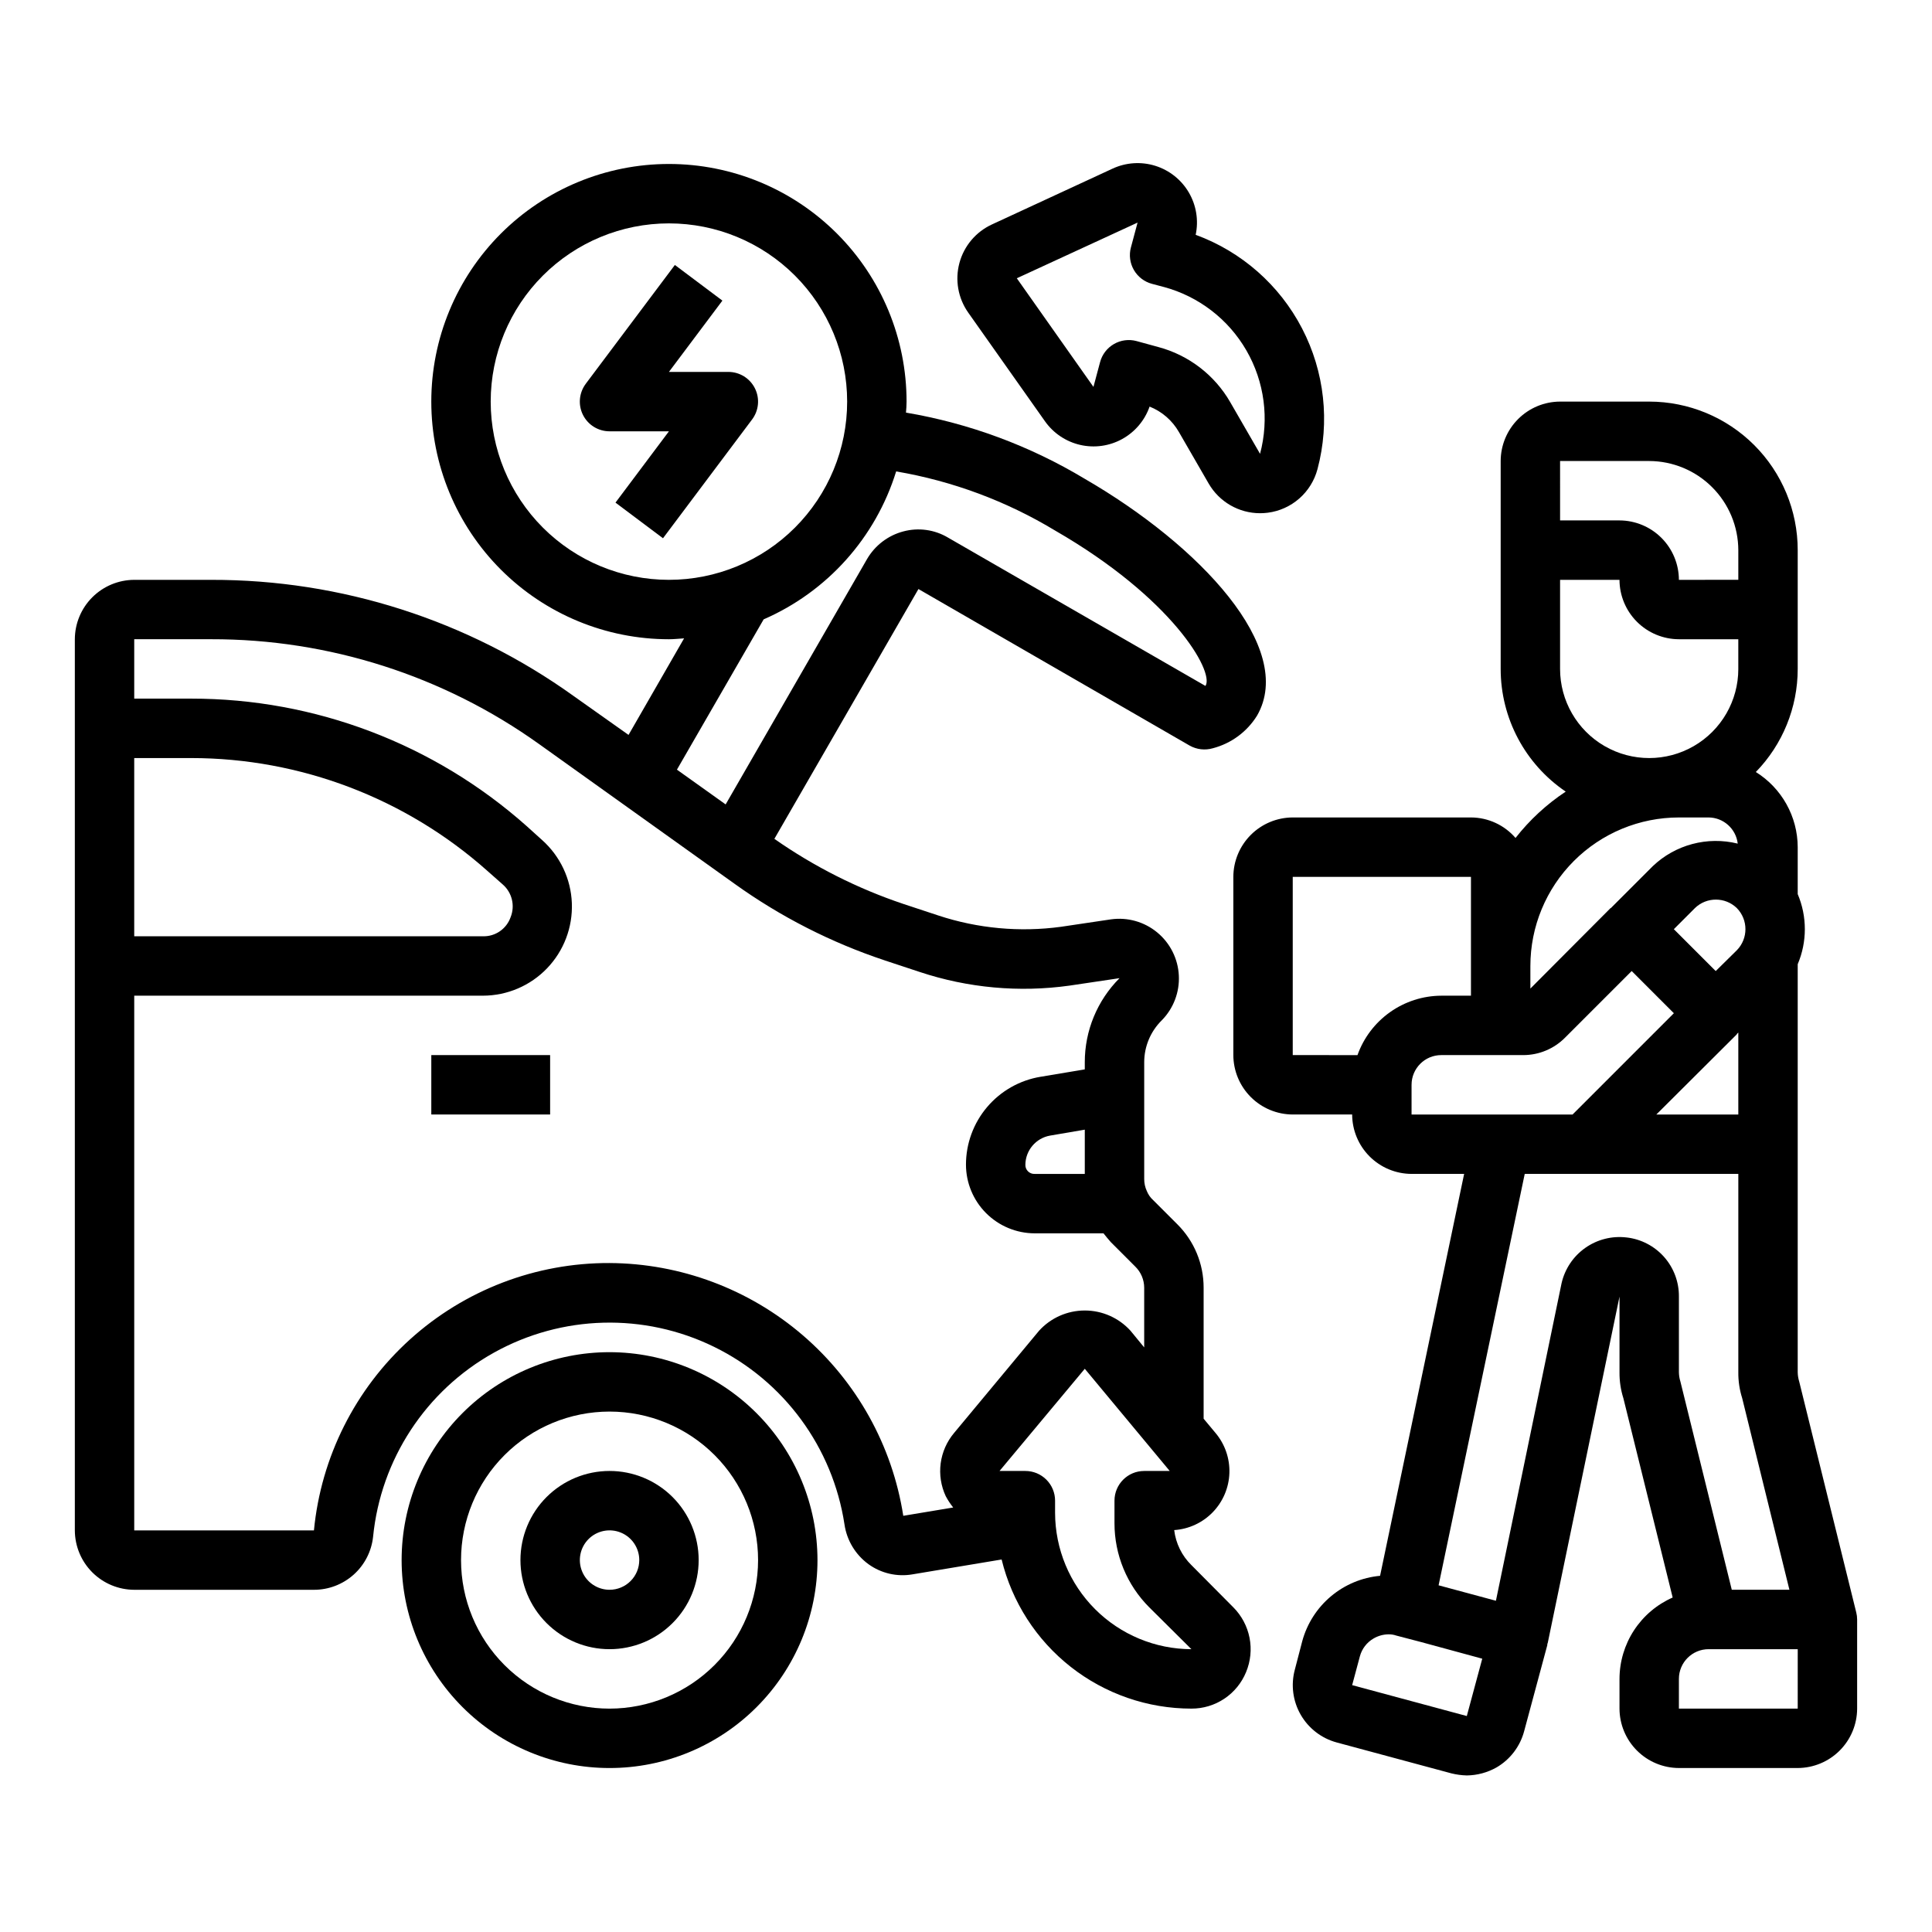 <?xml version="1.0" encoding="UTF-8"?>
<!-- Uploaded to: SVG Repo, www.svgrepo.com, Generator: SVG Repo Mixer Tools -->
<svg fill="#000000" width="800px" height="800px" version="1.1" viewBox="144 144 512 512" xmlns="http://www.w3.org/2000/svg">
 <g>
  <path d="m305.54 502.34c-14.617 0-28.633 5.805-38.965 16.137-10.336 10.336-16.141 24.352-16.141 38.965 0 14.617 5.805 28.633 16.141 38.965 10.332 10.336 24.348 16.141 38.965 16.141 14.613 0 28.629-5.805 38.965-16.141 10.332-10.332 16.137-24.348 16.137-38.965-0.016-14.609-5.824-28.613-16.156-38.945-10.332-10.328-24.336-16.141-38.945-16.156zm0 94.465c-10.441 0-20.453-4.148-27.832-11.531-7.383-7.379-11.527-17.391-11.527-27.832 0-10.438 4.144-20.449 11.527-27.832 7.379-7.379 17.391-11.527 27.832-11.527 10.438 0 20.449 4.148 27.832 11.527 7.379 7.383 11.527 17.395 11.527 27.832-0.012 10.438-4.164 20.441-11.543 27.82-7.379 7.379-17.383 11.527-27.816 11.543z"/>
  <path d="m258.3 423.61h31.488v15.742h-31.488z"/>
  <path d="m305.54 533.82c-6.266 0-12.27 2.488-16.699 6.914-4.43 4.43-6.918 10.438-6.918 16.699 0 6.266 2.488 12.273 6.918 16.699 4.43 4.43 10.434 6.918 16.699 6.918 6.262 0 12.27-2.488 16.699-6.918 4.43-4.426 6.914-10.434 6.914-16.699 0-6.262-2.484-12.27-6.914-16.699-4.43-4.426-10.438-6.914-16.699-6.914zm0 31.488c-3.184 0-6.055-1.918-7.273-4.859s-0.547-6.328 1.707-8.582c2.25-2.25 5.637-2.922 8.578-1.703 2.941 1.215 4.859 4.086 4.859 7.269 0 2.09-0.828 4.09-2.305 5.566-1.477 1.477-3.481 2.309-5.566 2.309z"/>
  <path d="m635.92 571.29-15.113-61.164c-0.246-0.793-0.379-1.613-0.395-2.441v-108.16c2.519-5.938 2.519-12.645 0-18.578v-12.438c-0.023-8.109-4.219-15.633-11.098-19.918 7.117-7.312 11.098-17.113 11.098-27.316v-31.488c0-10.438-4.144-20.449-11.527-27.832-7.383-7.379-17.395-11.527-27.832-11.527h-23.617c-4.172 0.012-8.168 1.676-11.117 4.625-2.949 2.949-4.613 6.949-4.625 11.121v55.105-0.004c-0.004 13.027 6.457 25.207 17.238 32.512-5.066 3.352-9.559 7.5-13.301 12.281-2.965-3.434-7.273-5.414-11.809-5.434h-47.234c-4.172 0.016-8.168 1.676-11.117 4.625-2.949 2.953-4.613 6.949-4.625 11.121v47.23c0.012 4.172 1.676 8.172 4.625 11.121 2.949 2.949 6.945 4.613 11.117 4.625h15.746c0.012 4.172 1.676 8.168 4.625 11.117 2.949 2.949 6.945 4.613 11.117 4.625h13.934l-22.277 106.51c-4.793 0.441-9.336 2.336-13.023 5.434-3.684 3.094-6.336 7.242-7.602 11.887l-1.969 7.559c-1.082 4.027-0.52 8.324 1.559 11.938 2.082 3.617 5.516 6.258 9.543 7.348l30.387 8.188c1.34 0.332 2.711 0.516 4.094 0.551 2.758-0.035 5.469-0.766 7.871-2.125 3.613-2.106 6.246-5.562 7.32-9.605l6.141-22.828v-0.395h0.078l19.051-91.945v20.074c-0.023 2.324 0.324 4.633 1.023 6.848l13.066 52.82v0.004c-4.184 1.844-7.742 4.863-10.246 8.691-2.5 3.828-3.836 8.301-3.844 12.875v7.875c0.012 4.172 1.676 8.168 4.625 11.117 2.949 2.949 6.945 4.613 11.117 4.625h31.488c4.172-0.012 8.172-1.676 11.121-4.625 2.949-2.949 4.613-6.945 4.625-11.117v-23.617c0-0.637-0.082-1.273-0.238-1.891zm-31.645-175.46-5.59 5.512-11.098-11.098 5.59-5.59v-0.004c3.094-2.992 8.004-2.992 11.098 0 3.043 3.106 3.043 8.074 0 11.18zm0.395 21.805v21.727h-21.727l21.332-21.254v-0.078zm-47.234-151.46h23.617c6.258 0.016 12.254 2.512 16.68 6.938 4.426 4.422 6.918 10.418 6.938 16.676v7.871l-15.746 0.004c-0.012-4.172-1.676-8.172-4.625-11.121s-6.945-4.613-11.117-4.625h-15.746zm0 55.105v-23.617h15.746c0.012 4.168 1.676 8.168 4.625 11.117 2.949 2.949 6.945 4.613 11.117 4.625h15.742v7.871h0.004c0 8.438-4.5 16.234-11.809 20.453-7.309 4.219-16.309 4.219-23.617 0-7.305-4.219-11.809-12.016-11.809-20.453zm-7.871 78.719c0-10.441 4.148-20.453 11.527-27.832 7.383-7.383 17.395-11.531 27.832-11.531h7.875c3.949 0.031 7.262 3.004 7.715 6.93-8.035-1.984-16.527 0.273-22.516 5.981l-11.098 11.098-0.082 0.004-21.254 21.332zm-45.816 23.617-17.16-0.004v-47.23h47.23v31.488h-7.871c-4.867 0.023-9.613 1.551-13.582 4.367-3.973 2.816-6.981 6.789-8.617 11.375zm14.328 15.742v-7.871c0-4.348 3.523-7.875 7.871-7.875h21.727c4.172 0 8.172-1.676 11.102-4.644l17.633-17.633 11.18 11.18-26.844 26.844zm14.641 159.41-30.383-8.188 2.047-7.637c0.535-1.992 1.836-3.691 3.621-4.723 1.195-0.703 2.551-1.082 3.934-1.105 0.695-0.016 1.391 0.09 2.047 0.316l6.613 1.73 16.215 4.41zm42.352-126.82 0.004-0.004c-3.867-0.469-7.766 0.512-10.949 2.75s-5.426 5.578-6.293 9.371l-17.398 84.152-15.191-4.094 22.828-109.03h56.602v52.586c-0.023 2.324 0.324 4.633 1.023 6.848l12.516 50.777h-15.273l-13.617-55.184c-0.246-0.793-0.379-1.613-0.395-2.441v-20.074c0.035-3.859-1.359-7.598-3.918-10.492-2.559-2.891-6.098-4.734-9.934-5.172zm45.344 124.85h-31.488v-7.875c0-4.348 3.527-7.871 7.875-7.871h23.617z"/>
  <path d="m459.27 341.59c1.871 1.051 4.082 1.305 6.141 0.707 4.879-1.273 9.078-4.375 11.73-8.66 10.312-17.949-15.191-45.105-45.656-62.738-14.562-8.762-30.637-14.715-47.391-17.555 0.078-0.945 0.156-1.891 0.156-2.914 0-16.703-6.633-32.719-18.445-44.531-11.809-11.809-27.828-18.445-44.531-18.445s-32.719 6.637-44.531 18.445c-11.809 11.812-18.445 27.828-18.445 44.531 0 16.703 6.637 32.723 18.445 44.531 11.812 11.809 27.828 18.445 44.531 18.445 1.34 0 2.676-0.156 4.016-0.234l-14.719 25.586-14.562-10.312-0.004-0.004c-27.988-20.082-61.59-30.848-96.039-30.777h-20.387c-4.172 0.012-8.168 1.672-11.121 4.625-2.949 2.949-4.609 6.945-4.625 11.117v236.16c0.016 4.172 1.676 8.168 4.625 11.121 2.953 2.949 6.949 4.609 11.121 4.625h47.625c3.879 0.004 7.621-1.426 10.516-4.012 2.891-2.586 4.723-6.148 5.148-10.004 2.027-20.535 13.988-38.777 32.016-48.824 18.027-10.047 39.832-10.625 58.363-1.543 18.535 9.078 31.441 26.66 34.551 47.062 0.617 4.231 2.918 8.035 6.379 10.551 3.367 2.418 7.562 3.383 11.648 2.676l23.617-3.938c2.746 11.27 9.195 21.293 18.316 28.457 9.121 7.168 20.387 11.062 31.984 11.062 3.106 0.012 6.141-0.906 8.723-2.629 2.582-1.727 4.586-4.184 5.762-7.055 1.195-2.875 1.516-6.039 0.91-9.094-0.602-3.055-2.098-5.863-4.293-8.066l-11.098-11.18h-0.004c-2.535-2.484-4.144-5.762-4.566-9.289 3.875-0.258 7.519-1.945 10.219-4.734 2.703-2.789 4.273-6.484 4.406-10.363 0.133-3.883-1.18-7.676-3.68-10.645l-3.148-3.777v-34.715c0.012-6.289-2.481-12.324-6.93-16.77l-6.453-6.453c-0.727-0.652-1.289-1.461-1.656-2.363-0.473-1.008-0.715-2.113-0.707-3.227v-30.938c0.004-4.172 1.676-8.168 4.644-11.098 3.117-3.16 4.762-7.484 4.531-11.914-0.227-4.434-2.305-8.562-5.727-11.387-3.422-2.828-7.871-4.082-12.266-3.465l-13.227 1.969c-10.922 1.484-22.039 0.461-32.512-2.992l-9.289-3.07c-12.152-4.082-23.656-9.891-34.164-17.242l38.18-66.203zm-138-43.926c-12.527 0-24.539-4.977-33.398-13.836-8.855-8.859-13.832-20.871-13.832-33.398 0-12.527 4.977-24.539 13.832-33.398 8.859-8.855 20.871-13.832 33.398-13.832s24.543 4.977 33.398 13.832c8.859 8.859 13.836 20.871 13.836 33.398 0 12.527-4.977 24.539-13.836 33.398-8.855 8.859-20.871 13.836-33.398 13.836zm-141.7 47.23h15.113c28.906 0.016 56.801 10.633 78.406 29.836l4.094 3.621c2.512 2.152 3.367 5.668 2.125 8.738-1.09 3.09-4.047 5.125-7.32 5.035h-92.418zm274.42 188.93h-6.769c-4.348 0-7.871 3.523-7.871 7.871v5.984-0.004c-0.008 8.355 3.305 16.371 9.211 22.281l11.176 11.098c-9.574-0.02-18.754-3.832-25.527-10.605-6.769-6.773-10.582-15.949-10.605-25.527v-3.227c0-2.09-0.828-4.09-2.305-5.566-1.477-1.477-3.477-2.305-5.566-2.305h-6.848l22.594-27.082zm-75.57-135.32 9.289 3.07c12.793 4.254 26.398 5.492 39.754 3.621l13.227-1.969h-0.004c-5.902 5.91-9.215 13.922-9.207 22.277v1.891l-11.73 1.969v-0.004c-5.519 0.914-10.535 3.758-14.156 8.027-3.617 4.266-5.606 9.68-5.602 15.277 0.012 4.816 1.934 9.434 5.34 12.84s8.023 5.328 12.844 5.344h18.262c0.629 0.789 1.258 1.574 1.969 2.363l6.453 6.453c1.504 1.473 2.356 3.484 2.363 5.59v15.824l-3.621-4.41c-3.102-3.422-7.504-5.371-12.121-5.371-4.621 0-9.023 1.949-12.125 5.371l-22.512 27.078c-1.93 2.293-3.164 5.09-3.555 8.062s0.078 5.992 1.348 8.707c0.566 1.055 1.223 2.055 1.969 2.988l-13.227 2.203v0.004c-2.902-18.594-12.332-35.547-26.598-47.824-14.266-12.273-32.434-19.07-51.254-19.168-19.539-0.074-38.398 7.148-52.887 20.254-14.488 13.105-23.562 31.148-25.441 50.594h-47.625v-141.7h92.418c6.414-0.012 12.551-2.633 16.992-7.262 4.441-4.629 6.812-10.867 6.562-17.277-0.25-6.41-3.098-12.441-7.891-16.711l-4.094-3.699c-24.48-21.777-56.109-33.797-88.875-33.773h-15.113v-15.742h20.387c31.164-0.059 61.562 9.66 86.91 27.789l51.875 37.078c12.133 8.695 25.508 15.516 39.676 20.23zm53.059 44.871v11.727h-13.305c-0.656 0.023-1.289-0.227-1.75-0.688-0.465-0.465-0.715-1.098-0.691-1.75 0.043-3.809 2.785-7.047 6.535-7.715zm-48.102-158.54c-4.043 1.07-7.496 3.703-9.602 7.32l-37.473 65.023-12.91-9.211 22.984-39.832h0.004c16.852-7.336 29.668-21.648 35.109-39.203 14.895 2.535 29.184 7.852 42.113 15.664 31.016 17.871 42.117 37.234 39.91 41.094l-0.078 0.078-68.172-39.281c-3.574-2.141-7.863-2.734-11.887-1.652z"/>
  <path d="m420.92 255.63c2.234 3.168 5.559 5.402 9.336 6.273 3.781 0.871 7.746 0.316 11.141-1.559 3.394-1.875 5.981-4.934 7.258-8.594 3.281 1.305 6.023 3.688 7.777 6.754l7.871 13.633c2.809 4.863 7.996 7.863 13.609 7.871 0.695 0 1.391-0.043 2.078-0.133 3.094-0.398 5.992-1.711 8.336-3.766 2.344-2.055 4.019-4.762 4.82-7.773 3.34-12.516 1.879-25.824-4.094-37.316-5.969-11.492-16.023-20.336-28.184-24.793 0.812-3.836 0.164-7.832-1.816-11.215-1.98-3.379-5.148-5.902-8.891-7.07-3.738-1.168-7.781-0.898-11.332 0.754l-31.945 14.781c-4.246 1.953-7.406 5.695-8.625 10.207-1.215 4.516-0.363 9.336 2.328 13.156zm24.547-52.641-1.762 6.582h-0.004c-0.539 2.019-0.258 4.168 0.789 5.977 1.047 1.809 2.766 3.129 4.785 3.668l3.148 0.836v-0.004c9.238 2.492 17.113 8.547 21.895 16.836 4.781 8.289 6.078 18.137 3.609 27.383l-7.871-13.633v-0.004c-4.16-7.246-11.043-12.527-19.121-14.672l-5.754-1.574c-2.016-0.539-4.164-0.258-5.973 0.785-1.809 1.043-3.129 2.762-3.672 4.781l-1.762 6.582-20.309-28.789z"/>
  <path d="m337.02 242.56h-15.746l14.168-18.895-12.594-9.445-23.617 31.488h0.004c-1.789 2.387-2.078 5.578-0.746 8.242 1.336 2.668 4.059 4.352 7.043 4.352h15.742l-14.168 18.895 12.594 9.445 23.617-31.488c1.789-2.383 2.078-5.574 0.742-8.242-1.332-2.668-4.059-4.352-7.039-4.352z"/>
 </g>
</svg>